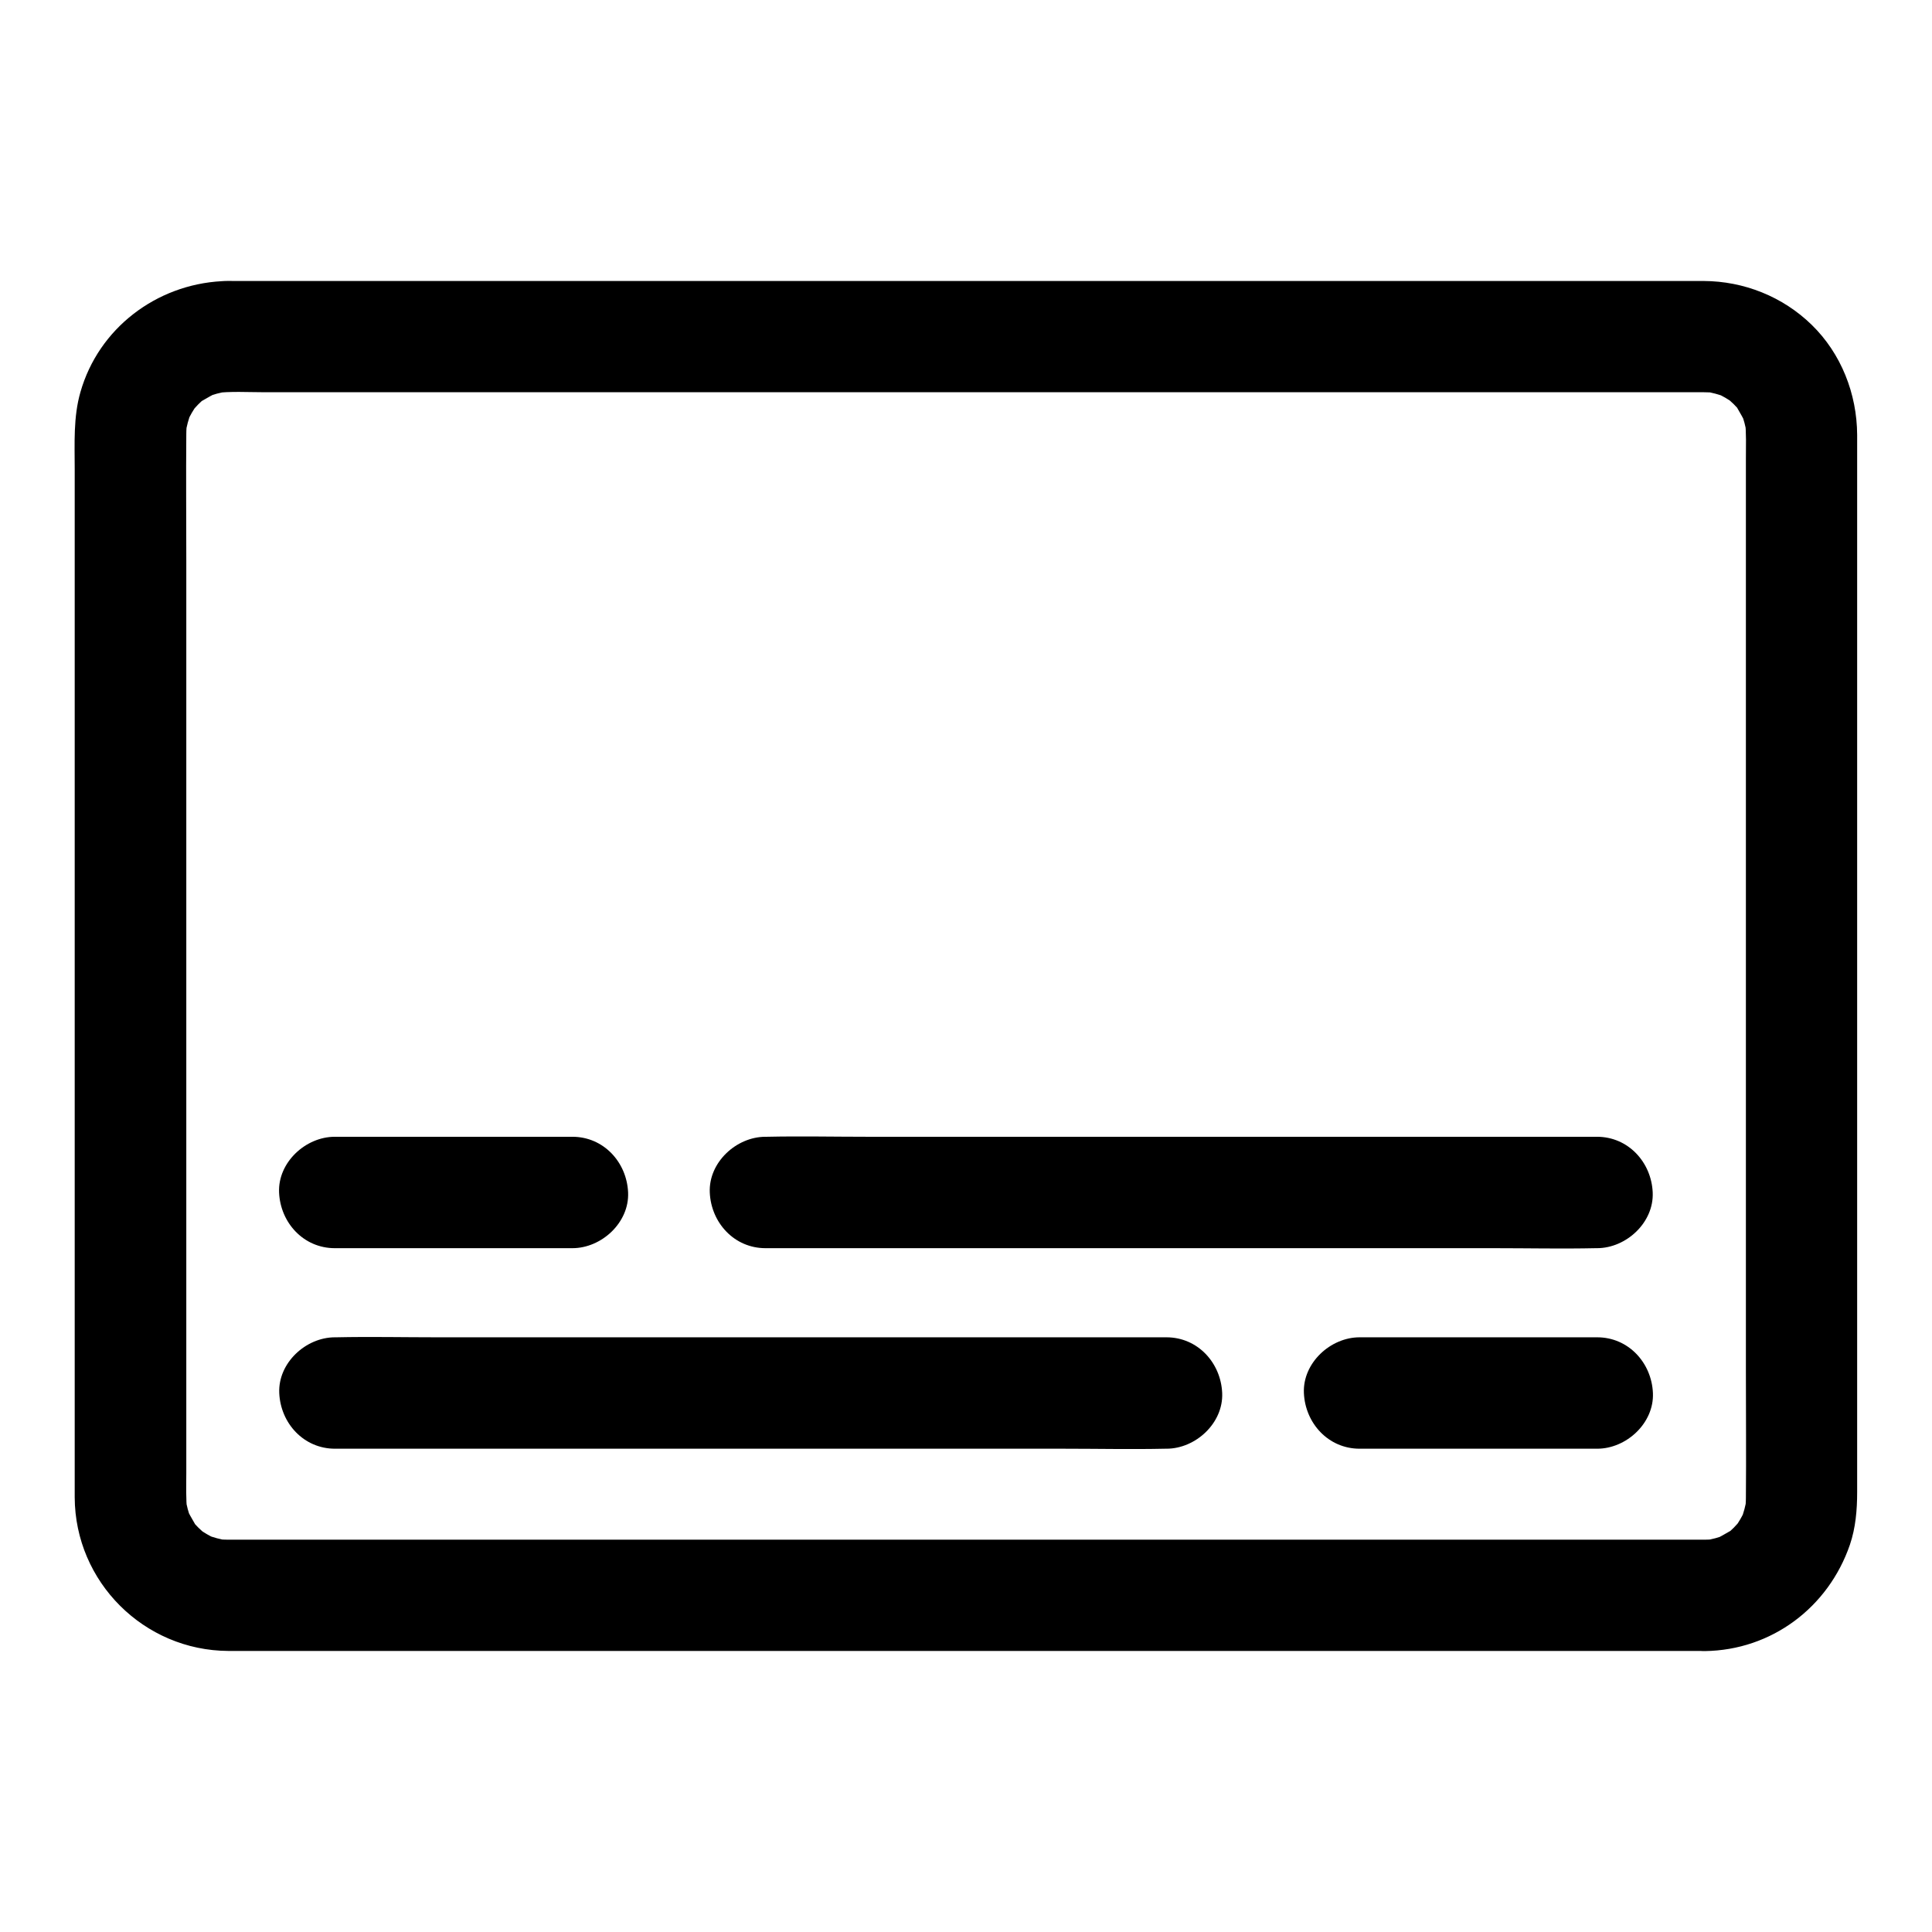 <?xml version="1.0" encoding="UTF-8"?>
<!-- Uploaded to: SVG Repo, www.svgrepo.com, Generator: SVG Repo Mixer Tools -->
<svg fill="#000000" width="800px" height="800px" version="1.1" viewBox="144 144 512 512" xmlns="http://www.w3.org/2000/svg">
 <g>
  <path d="m595.82 552.03h-10.527-28.684-42.41-51.711-56.582-57.023-53.285-44.625-31.785-14.562c-1.277 0-2.559-0.051-3.836-0.246 1.328 0.195 2.609 0.344 3.938 0.543-2.215-0.344-4.328-0.887-6.394-1.723 1.18 0.492 2.363 0.984 3.543 1.477-1.379-0.59-2.754-1.277-4.035-2.117-3-1.969 2.164 2.016 0.395 0.395-0.543-0.492-1.133-0.984-1.672-1.523-0.543-0.543-1.031-1.082-1.523-1.672-1.672-1.871 2.117 3.344 0.59 0.641-0.836-1.426-1.625-2.805-2.312-4.281 0.492 1.18 0.984 2.363 1.477 3.543-0.836-2.066-1.379-4.184-1.723-6.394 0.195 1.328 0.344 2.609 0.543 3.938-0.395-3.394-0.246-6.887-0.246-10.281v-20.27-67.848-82.508-71.094c0-11.168-0.098-22.387 0-33.555 0-1.23 0.098-2.461 0.246-3.691-0.195 1.328-0.344 2.609-0.543 3.938 0.344-2.215 0.887-4.328 1.723-6.394-0.492 1.18-0.984 2.363-1.477 3.543 0.59-1.379 1.277-2.754 2.117-4.035 1.969-3-2.016 2.164-0.395 0.395 0.492-0.543 0.984-1.133 1.523-1.672 0.543-0.543 1.082-1.031 1.672-1.523 1.871-1.672-3.344 2.117-0.641 0.59 1.426-0.836 2.805-1.625 4.281-2.312-1.18 0.492-2.363 0.984-3.543 1.477 2.066-0.836 4.184-1.379 6.394-1.723-1.328 0.195-2.609 0.344-3.938 0.543 4.328-0.543 8.855-0.246 13.188-0.246h28.242 42.215 51.711 56.777 57.316 53.578 44.773 32.176 14.66c1.277 0 2.559 0.051 3.836 0.246-1.328-0.195-2.609-0.344-3.938-0.543 2.215 0.344 4.328 0.887 6.394 1.723-1.18-0.492-2.363-0.984-3.543-1.477 1.379 0.59 2.754 1.277 4.035 2.117 3 1.969-2.164-2.016-0.395-0.395 0.543 0.492 1.133 0.984 1.672 1.523 0.543 0.543 1.031 1.082 1.523 1.672 1.672 1.871-2.117-3.344-0.59-0.641 0.836 1.426 1.625 2.805 2.312 4.281-0.492-1.18-0.984-2.363-1.477-3.543 0.836 2.066 1.379 4.184 1.723 6.394-0.195-1.328-0.344-2.609-0.543-3.938 0.395 3.394 0.246 6.887 0.246 10.281v20.27 67.848 82.508 71.094c0 11.168 0.098 22.387 0 33.555 0 1.23-0.098 2.461-0.246 3.691 0.195-1.328 0.344-2.609 0.543-3.938-0.344 2.215-0.887 4.328-1.723 6.394 0.492-1.18 0.984-2.363 1.477-3.543-0.59 1.379-1.277 2.754-2.117 4.035-1.969 3 2.016-2.164 0.395-0.395-0.492 0.543-0.984 1.133-1.523 1.672-0.543 0.543-1.082 1.031-1.672 1.523-1.871 1.672 3.344-2.117 0.641-0.59-1.426 0.836-2.805 1.625-4.281 2.312 1.18-0.492 2.363-0.984 3.543-1.477-2.066 0.836-4.184 1.379-6.394 1.723 1.328-0.195 2.609-0.344 3.938-0.543-1.18 0.148-2.312 0.246-3.441 0.246-7.723 0.098-15.105 6.691-14.762 14.762 0.344 7.922 6.496 14.859 14.762 14.762 17.664-0.246 32.719-11.562 38.426-28.191 1.523-4.477 1.918-9.25 1.918-13.922v-20.121-37.145-48.02-52.301-49.84-41.328-26.125-5.312c-0.051-10.875-4.231-21.551-12.055-29.176-7.676-7.477-17.957-11.562-28.633-11.609h-3.984-19.828-33.062-42.805-49.004-52.25-51.906-48.168-40.887-30.602-16.727c-1.18 0-2.312-0.051-3.492 0.051-17.367 0.934-32.621 12.496-37.441 29.371-1.918 6.641-1.523 13.629-1.523 20.469v29.766 43.691 51.07 51.711 46.348 34.242 15.645c0.098 22.387 18.352 40.59 40.738 40.688h12.348 27.109 38.523 46.348 51.219 52.496 50.383 44.723 36.062 23.863 8.215c7.723 0 15.105-6.789 14.762-14.762-0.352-7.984-6.5-14.723-14.766-14.723z"/>
  <path d="m453.13 498.4h-21.844-52.742-63.617-55.004c-8.953 0-17.91-0.195-26.812 0h-0.344c-7.723 0-15.105 6.789-14.762 14.762 0.344 8.02 6.496 14.762 14.762 14.762h21.844 52.742 63.617 55.004c8.953 0 17.91 0.195 26.812 0h0.344c7.723 0 15.105-6.789 14.762-14.762-0.344-8.02-6.496-14.762-14.762-14.762z"/>
  <path d="m567.28 498.4h-55.25-7.723c-7.723 0-15.105 6.789-14.762 14.762 0.344 8.02 6.496 14.762 14.762 14.762h55.25 7.723c7.723 0 15.105-6.789 14.762-14.762-0.344-8.02-6.496-14.762-14.762-14.762z"/>
  <path d="m346.86 474.78h21.844 52.742 63.617 55.004c8.953 0 17.91 0.195 26.812 0h0.344c7.723 0 15.105-6.789 14.762-14.762-0.344-8.02-6.496-14.762-14.762-14.762h-21.844-52.742-63.617-55.004c-8.953 0-17.91-0.195-26.812 0h-0.344c-7.723 0-15.105 6.789-14.762 14.762 0.344 8.023 6.496 14.762 14.762 14.762z"/>
  <path d="m232.72 474.78h55.25 7.723c7.723 0 15.105-6.789 14.762-14.762-0.344-8.02-6.496-14.762-14.762-14.762h-55.25-7.723c-7.723 0-15.105 6.789-14.762 14.762 0.344 8.023 6.496 14.762 14.762 14.762z"/>
 </g>
</svg>